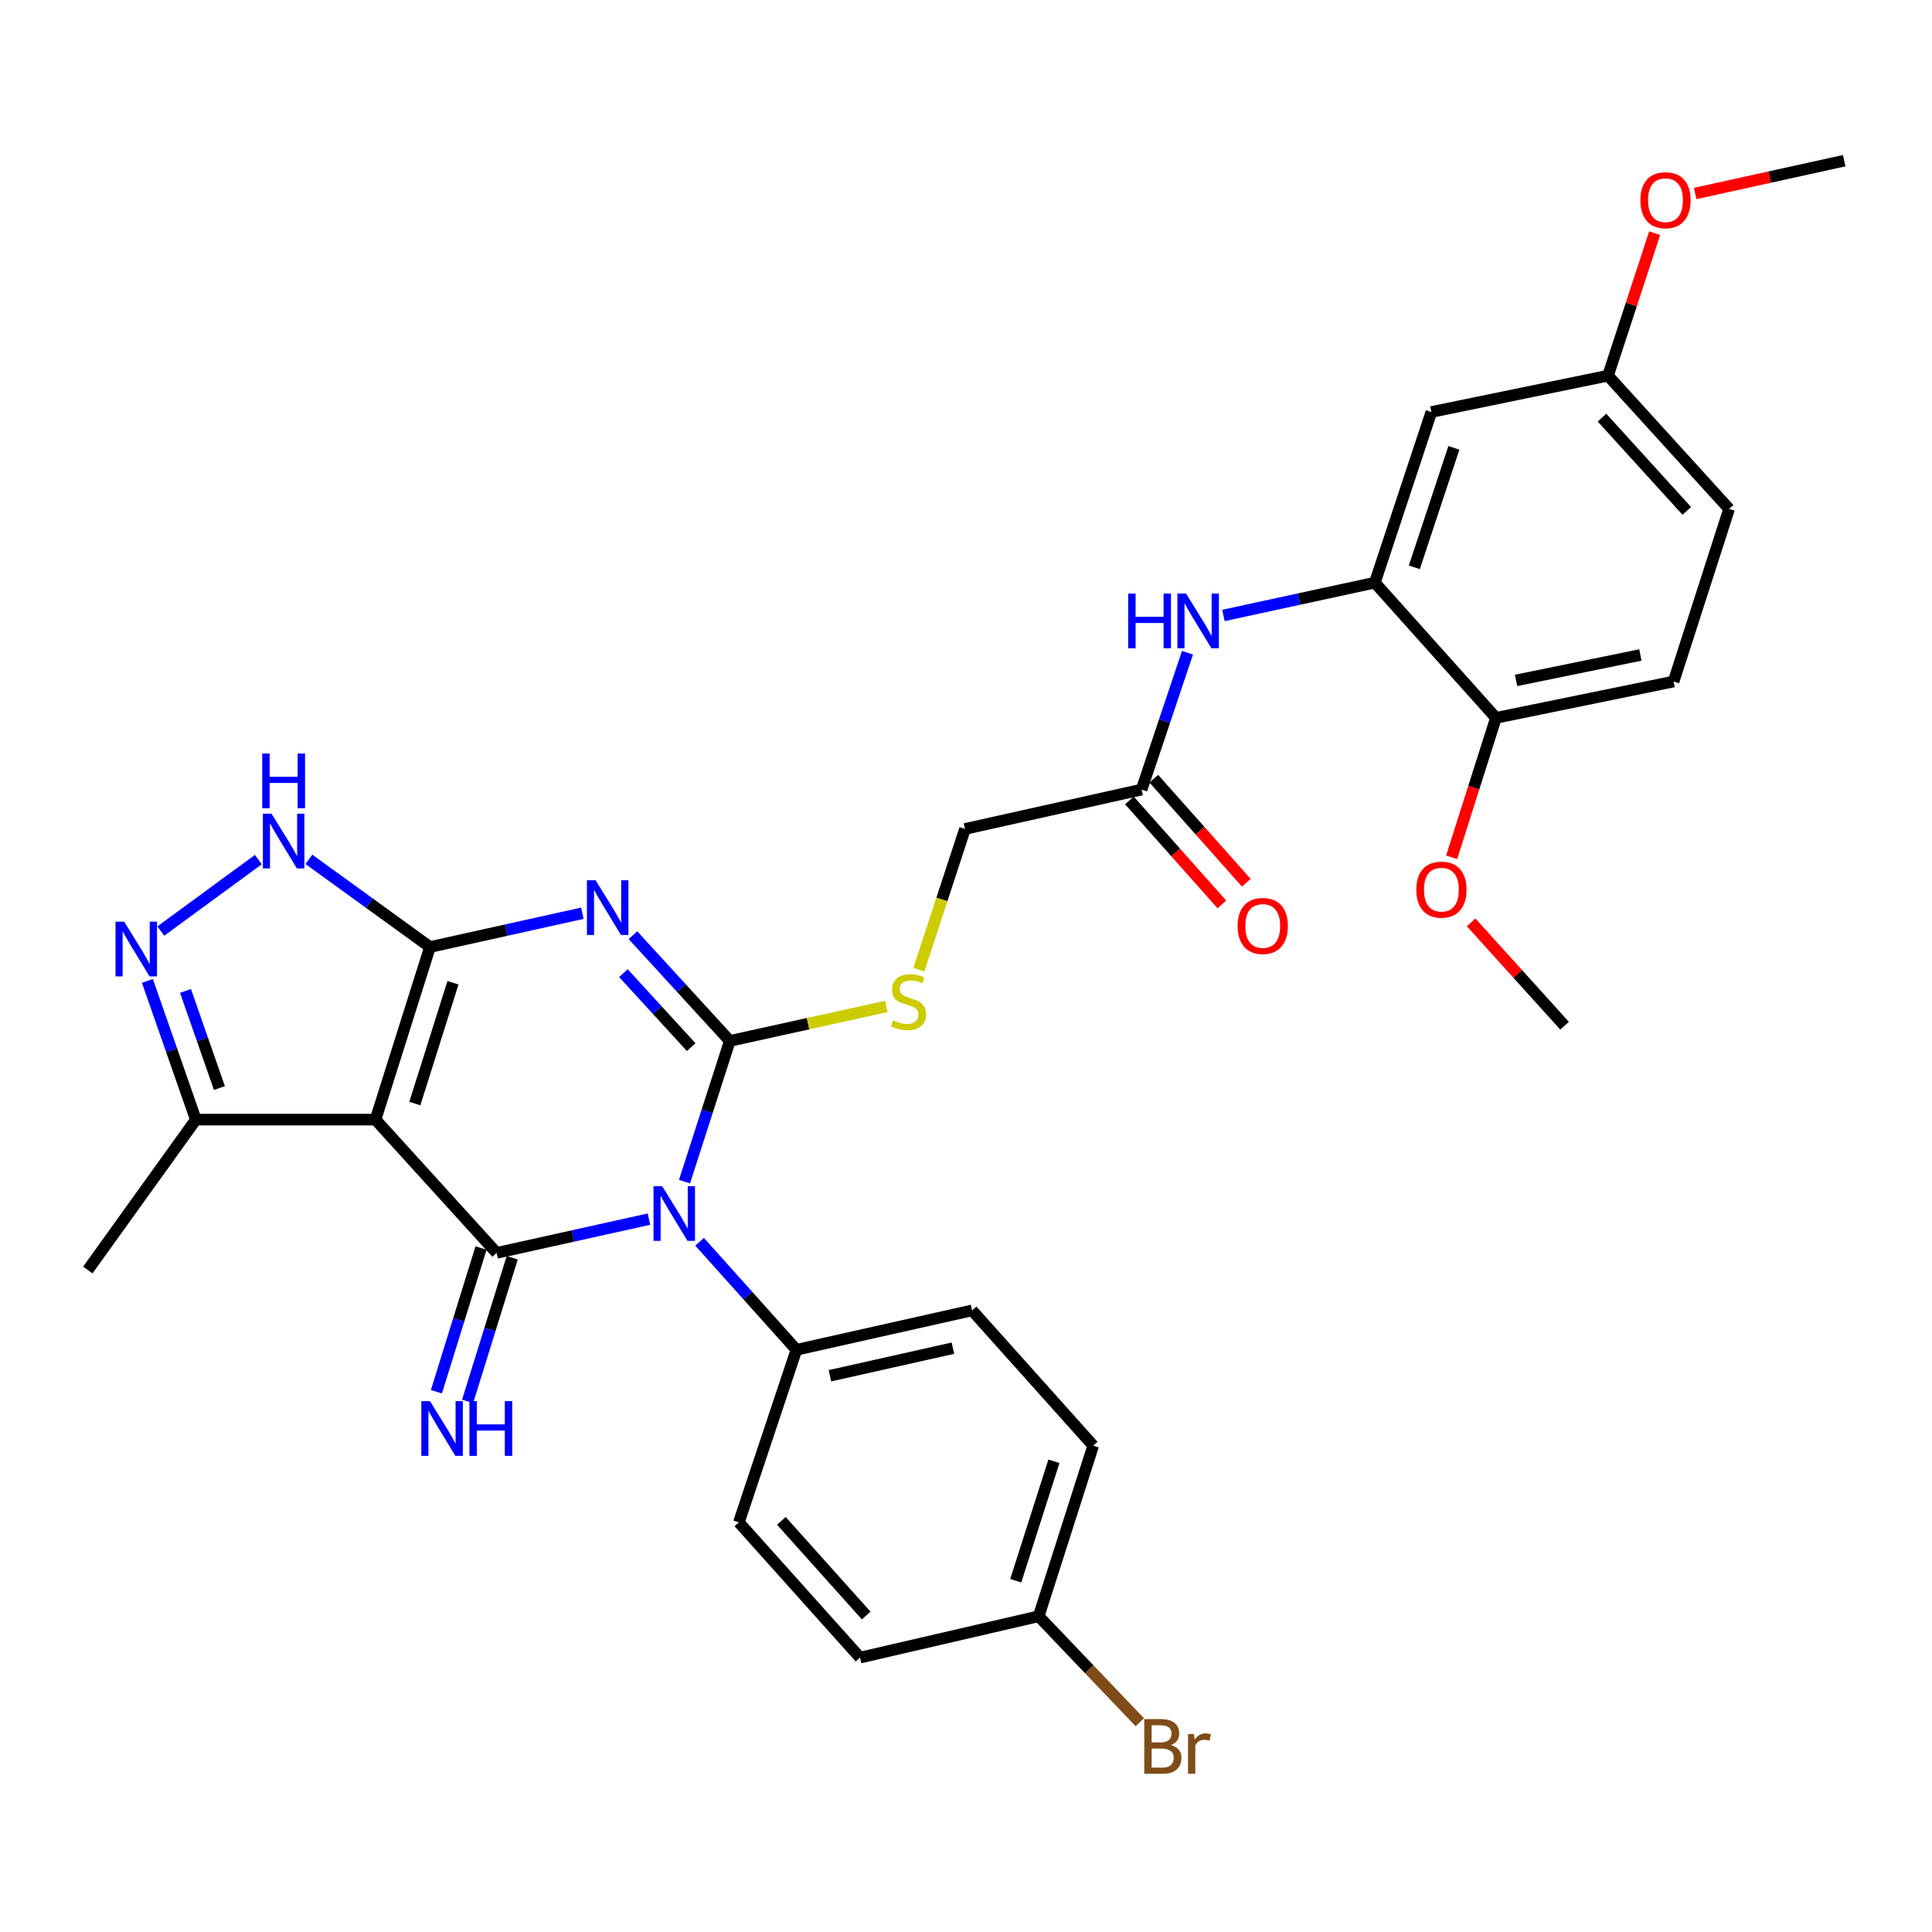 <?xml version='1.0' encoding='iso-8859-1'?>
<svg version='1.1' baseProfile='full'
              xmlns='http://www.w3.org/2000/svg'
                      xmlns:rdkit='http://www.rdkit.org/xml'
                      xmlns:xlink='http://www.w3.org/1999/xlink'
                  xml:space='preserve'
width='1000px' height='1000px' viewBox='0 0 1000 1000'>
<!-- END OF HEADER -->
<rect style='opacity:1.0;fill:#FFFFFF;stroke:none' width='1000' height='1000' x='0' y='0'> </rect>
<path class='bond-0' d='M 354.307,611.606 L 366.027,575.193' style='fill:none;fill-rule:evenodd;stroke:#0000FF;stroke-width:6px;stroke-linecap:butt;stroke-linejoin:miter;stroke-opacity:1' />
<path class='bond-0' d='M 366.027,575.193 L 377.746,538.78' style='fill:none;fill-rule:evenodd;stroke:#000000;stroke-width:6px;stroke-linecap:butt;stroke-linejoin:miter;stroke-opacity:1' />
<path class='bond-3' d='M 335.901,631.015 L 296.476,639.755' style='fill:none;fill-rule:evenodd;stroke:#0000FF;stroke-width:6px;stroke-linecap:butt;stroke-linejoin:miter;stroke-opacity:1' />
<path class='bond-3' d='M 296.476,639.755 L 257.051,648.495' style='fill:none;fill-rule:evenodd;stroke:#000000;stroke-width:6px;stroke-linecap:butt;stroke-linejoin:miter;stroke-opacity:1' />
<path class='bond-10' d='M 362.103,642.736 L 387.165,670.693' style='fill:none;fill-rule:evenodd;stroke:#0000FF;stroke-width:6px;stroke-linecap:butt;stroke-linejoin:miter;stroke-opacity:1' />
<path class='bond-10' d='M 387.165,670.693 L 412.226,698.651' style='fill:none;fill-rule:evenodd;stroke:#000000;stroke-width:6px;stroke-linecap:butt;stroke-linejoin:miter;stroke-opacity:1' />
<path class='bond-1' d='M 377.746,538.78 L 352.68,511.419' style='fill:none;fill-rule:evenodd;stroke:#000000;stroke-width:6px;stroke-linecap:butt;stroke-linejoin:miter;stroke-opacity:1' />
<path class='bond-1' d='M 352.68,511.419 L 327.613,484.058' style='fill:none;fill-rule:evenodd;stroke:#0000FF;stroke-width:6px;stroke-linecap:butt;stroke-linejoin:miter;stroke-opacity:1' />
<path class='bond-1' d='M 357.76,541.992 L 340.213,522.84' style='fill:none;fill-rule:evenodd;stroke:#000000;stroke-width:6px;stroke-linecap:butt;stroke-linejoin:miter;stroke-opacity:1' />
<path class='bond-1' d='M 340.213,522.84 L 322.667,503.687' style='fill:none;fill-rule:evenodd;stroke:#0000FF;stroke-width:6px;stroke-linecap:butt;stroke-linejoin:miter;stroke-opacity:1' />
<path class='bond-9' d='M 377.746,538.78 L 418.262,529.85' style='fill:none;fill-rule:evenodd;stroke:#000000;stroke-width:6px;stroke-linecap:butt;stroke-linejoin:miter;stroke-opacity:1' />
<path class='bond-9' d='M 418.262,529.85 L 458.778,520.921' style='fill:none;fill-rule:evenodd;stroke:#CCCC00;stroke-width:6px;stroke-linecap:butt;stroke-linejoin:miter;stroke-opacity:1' />
<path class='bond-33' d='M 301.439,472.686 L 262,481.434' style='fill:none;fill-rule:evenodd;stroke:#0000FF;stroke-width:6px;stroke-linecap:butt;stroke-linejoin:miter;stroke-opacity:1' />
<path class='bond-33' d='M 262,481.434 L 222.561,490.182' style='fill:none;fill-rule:evenodd;stroke:#000000;stroke-width:6px;stroke-linecap:butt;stroke-linejoin:miter;stroke-opacity:1' />
<path class='bond-2' d='M 222.561,490.182 L 194.365,579.515' style='fill:none;fill-rule:evenodd;stroke:#000000;stroke-width:6px;stroke-linecap:butt;stroke-linejoin:miter;stroke-opacity:1' />
<path class='bond-2' d='M 234.455,508.671 L 214.717,571.204' style='fill:none;fill-rule:evenodd;stroke:#000000;stroke-width:6px;stroke-linecap:butt;stroke-linejoin:miter;stroke-opacity:1' />
<path class='bond-5' d='M 222.561,490.182 L 191.225,467.491' style='fill:none;fill-rule:evenodd;stroke:#000000;stroke-width:6px;stroke-linecap:butt;stroke-linejoin:miter;stroke-opacity:1' />
<path class='bond-5' d='M 191.225,467.491 L 159.888,444.8' style='fill:none;fill-rule:evenodd;stroke:#0000FF;stroke-width:6px;stroke-linecap:butt;stroke-linejoin:miter;stroke-opacity:1' />
<path class='bond-4' d='M 257.051,648.495 L 194.365,579.515' style='fill:none;fill-rule:evenodd;stroke:#000000;stroke-width:6px;stroke-linecap:butt;stroke-linejoin:miter;stroke-opacity:1' />
<path class='bond-12' d='M 248.978,645.988 L 237.434,683.164' style='fill:none;fill-rule:evenodd;stroke:#000000;stroke-width:6px;stroke-linecap:butt;stroke-linejoin:miter;stroke-opacity:1' />
<path class='bond-12' d='M 237.434,683.164 L 225.889,720.34' style='fill:none;fill-rule:evenodd;stroke:#0000FF;stroke-width:6px;stroke-linecap:butt;stroke-linejoin:miter;stroke-opacity:1' />
<path class='bond-12' d='M 265.124,651.001 L 253.58,688.178' style='fill:none;fill-rule:evenodd;stroke:#000000;stroke-width:6px;stroke-linecap:butt;stroke-linejoin:miter;stroke-opacity:1' />
<path class='bond-12' d='M 253.58,688.178 L 242.035,725.354' style='fill:none;fill-rule:evenodd;stroke:#0000FF;stroke-width:6px;stroke-linecap:butt;stroke-linejoin:miter;stroke-opacity:1' />
<path class='bond-7' d='M 194.365,579.515 L 101.369,579.515' style='fill:none;fill-rule:evenodd;stroke:#000000;stroke-width:6px;stroke-linecap:butt;stroke-linejoin:miter;stroke-opacity:1' />
<path class='bond-34' d='M 133.706,444.93 L 83.231,481.912' style='fill:none;fill-rule:evenodd;stroke:#0000FF;stroke-width:6px;stroke-linecap:butt;stroke-linejoin:miter;stroke-opacity:1' />
<path class='bond-6' d='M 76.294,507.714 L 88.832,543.615' style='fill:none;fill-rule:evenodd;stroke:#0000FF;stroke-width:6px;stroke-linecap:butt;stroke-linejoin:miter;stroke-opacity:1' />
<path class='bond-6' d='M 88.832,543.615 L 101.369,579.515' style='fill:none;fill-rule:evenodd;stroke:#000000;stroke-width:6px;stroke-linecap:butt;stroke-linejoin:miter;stroke-opacity:1' />
<path class='bond-6' d='M 96.017,512.91 L 104.793,538.041' style='fill:none;fill-rule:evenodd;stroke:#0000FF;stroke-width:6px;stroke-linecap:butt;stroke-linejoin:miter;stroke-opacity:1' />
<path class='bond-6' d='M 104.793,538.041 L 113.569,563.171' style='fill:none;fill-rule:evenodd;stroke:#000000;stroke-width:6px;stroke-linecap:butt;stroke-linejoin:miter;stroke-opacity:1' />
<path class='bond-29' d='M 101.369,579.515 L 45.455,657.352' style='fill:none;fill-rule:evenodd;stroke:#000000;stroke-width:6px;stroke-linecap:butt;stroke-linejoin:miter;stroke-opacity:1' />
<path class='bond-8' d='M 711.615,301.579 L 672.427,310.067' style='fill:none;fill-rule:evenodd;stroke:#000000;stroke-width:6px;stroke-linecap:butt;stroke-linejoin:miter;stroke-opacity:1' />
<path class='bond-8' d='M 672.427,310.067 L 633.239,318.555' style='fill:none;fill-rule:evenodd;stroke:#0000FF;stroke-width:6px;stroke-linecap:butt;stroke-linejoin:miter;stroke-opacity:1' />
<path class='bond-14' d='M 711.615,301.579 L 740.864,213.251' style='fill:none;fill-rule:evenodd;stroke:#000000;stroke-width:6px;stroke-linecap:butt;stroke-linejoin:miter;stroke-opacity:1' />
<path class='bond-14' d='M 732.052,293.644 L 752.526,231.815' style='fill:none;fill-rule:evenodd;stroke:#000000;stroke-width:6px;stroke-linecap:butt;stroke-linejoin:miter;stroke-opacity:1' />
<path class='bond-15' d='M 711.615,301.579 L 774.301,371.563' style='fill:none;fill-rule:evenodd;stroke:#000000;stroke-width:6px;stroke-linecap:butt;stroke-linejoin:miter;stroke-opacity:1' />
<path class='bond-17' d='M 475.618,501.928 L 487.546,465.496' style='fill:none;fill-rule:evenodd;stroke:#CCCC00;stroke-width:6px;stroke-linecap:butt;stroke-linejoin:miter;stroke-opacity:1' />
<path class='bond-17' d='M 487.546,465.496 L 499.474,429.065' style='fill:none;fill-rule:evenodd;stroke:#000000;stroke-width:6px;stroke-linecap:butt;stroke-linejoin:miter;stroke-opacity:1' />
<path class='bond-18' d='M 412.226,698.651 L 503.156,678.26' style='fill:none;fill-rule:evenodd;stroke:#000000;stroke-width:6px;stroke-linecap:butt;stroke-linejoin:miter;stroke-opacity:1' />
<path class='bond-18' d='M 429.565,712.089 L 493.216,697.815' style='fill:none;fill-rule:evenodd;stroke:#000000;stroke-width:6px;stroke-linecap:butt;stroke-linejoin:miter;stroke-opacity:1' />
<path class='bond-19' d='M 412.226,698.651 L 382.433,787.975' style='fill:none;fill-rule:evenodd;stroke:#000000;stroke-width:6px;stroke-linecap:butt;stroke-linejoin:miter;stroke-opacity:1' />
<path class='bond-11' d='M 614.64,337.849 L 602.766,373.261' style='fill:none;fill-rule:evenodd;stroke:#0000FF;stroke-width:6px;stroke-linecap:butt;stroke-linejoin:miter;stroke-opacity:1' />
<path class='bond-11' d='M 602.766,373.261 L 590.892,408.673' style='fill:none;fill-rule:evenodd;stroke:#000000;stroke-width:6px;stroke-linecap:butt;stroke-linejoin:miter;stroke-opacity:1' />
<path class='bond-13' d='M 590.892,408.673 L 499.474,429.065' style='fill:none;fill-rule:evenodd;stroke:#000000;stroke-width:6px;stroke-linecap:butt;stroke-linejoin:miter;stroke-opacity:1' />
<path class='bond-16' d='M 584.575,414.29 L 608.512,441.211' style='fill:none;fill-rule:evenodd;stroke:#000000;stroke-width:6px;stroke-linecap:butt;stroke-linejoin:miter;stroke-opacity:1' />
<path class='bond-16' d='M 608.512,441.211 L 632.449,468.131' style='fill:none;fill-rule:evenodd;stroke:#FF0000;stroke-width:6px;stroke-linecap:butt;stroke-linejoin:miter;stroke-opacity:1' />
<path class='bond-16' d='M 597.209,403.056 L 621.146,429.976' style='fill:none;fill-rule:evenodd;stroke:#000000;stroke-width:6px;stroke-linecap:butt;stroke-linejoin:miter;stroke-opacity:1' />
<path class='bond-16' d='M 621.146,429.976 L 645.084,456.897' style='fill:none;fill-rule:evenodd;stroke:#FF0000;stroke-width:6px;stroke-linecap:butt;stroke-linejoin:miter;stroke-opacity:1' />
<path class='bond-21' d='M 740.864,213.251 L 832.301,194.447' style='fill:none;fill-rule:evenodd;stroke:#000000;stroke-width:6px;stroke-linecap:butt;stroke-linejoin:miter;stroke-opacity:1' />
<path class='bond-20' d='M 774.301,371.563 L 866.246,352.759' style='fill:none;fill-rule:evenodd;stroke:#000000;stroke-width:6px;stroke-linecap:butt;stroke-linejoin:miter;stroke-opacity:1' />
<path class='bond-20' d='M 784.706,352.179 L 849.066,339.016' style='fill:none;fill-rule:evenodd;stroke:#000000;stroke-width:6px;stroke-linecap:butt;stroke-linejoin:miter;stroke-opacity:1' />
<path class='bond-27' d='M 774.301,371.563 L 762.834,407.656' style='fill:none;fill-rule:evenodd;stroke:#000000;stroke-width:6px;stroke-linecap:butt;stroke-linejoin:miter;stroke-opacity:1' />
<path class='bond-27' d='M 762.834,407.656 L 751.367,443.748' style='fill:none;fill-rule:evenodd;stroke:#FF0000;stroke-width:6px;stroke-linecap:butt;stroke-linejoin:miter;stroke-opacity:1' />
<path class='bond-24' d='M 503.156,678.26 L 565.842,748.263' style='fill:none;fill-rule:evenodd;stroke:#000000;stroke-width:6px;stroke-linecap:butt;stroke-linejoin:miter;stroke-opacity:1' />
<path class='bond-25' d='M 382.433,787.975 L 445.157,857.978' style='fill:none;fill-rule:evenodd;stroke:#000000;stroke-width:6px;stroke-linecap:butt;stroke-linejoin:miter;stroke-opacity:1' />
<path class='bond-25' d='M 404.433,787.193 L 448.34,836.195' style='fill:none;fill-rule:evenodd;stroke:#000000;stroke-width:6px;stroke-linecap:butt;stroke-linejoin:miter;stroke-opacity:1' />
<path class='bond-23' d='M 866.246,352.759 L 894.987,263.407' style='fill:none;fill-rule:evenodd;stroke:#000000;stroke-width:6px;stroke-linecap:butt;stroke-linejoin:miter;stroke-opacity:1' />
<path class='bond-28' d='M 832.301,194.447 L 844.372,157.567' style='fill:none;fill-rule:evenodd;stroke:#000000;stroke-width:6px;stroke-linecap:butt;stroke-linejoin:miter;stroke-opacity:1' />
<path class='bond-28' d='M 844.372,157.567 L 856.443,120.687' style='fill:none;fill-rule:evenodd;stroke:#FF0000;stroke-width:6px;stroke-linecap:butt;stroke-linejoin:miter;stroke-opacity:1' />
<path class='bond-35' d='M 832.301,194.447 L 894.987,263.407' style='fill:none;fill-rule:evenodd;stroke:#000000;stroke-width:6px;stroke-linecap:butt;stroke-linejoin:miter;stroke-opacity:1' />
<path class='bond-35' d='M 829.193,216.163 L 873.074,264.435' style='fill:none;fill-rule:evenodd;stroke:#000000;stroke-width:6px;stroke-linecap:butt;stroke-linejoin:miter;stroke-opacity:1' />
<path class='bond-22' d='M 537.617,836.572 L 445.157,857.978' style='fill:none;fill-rule:evenodd;stroke:#000000;stroke-width:6px;stroke-linecap:butt;stroke-linejoin:miter;stroke-opacity:1' />
<path class='bond-26' d='M 537.617,836.572 L 563.785,864.001' style='fill:none;fill-rule:evenodd;stroke:#000000;stroke-width:6px;stroke-linecap:butt;stroke-linejoin:miter;stroke-opacity:1' />
<path class='bond-26' d='M 563.785,864.001 L 589.952,891.43' style='fill:none;fill-rule:evenodd;stroke:#7F4C19;stroke-width:6px;stroke-linecap:butt;stroke-linejoin:miter;stroke-opacity:1' />
<path class='bond-32' d='M 537.617,836.572 L 565.842,748.263' style='fill:none;fill-rule:evenodd;stroke:#000000;stroke-width:6px;stroke-linecap:butt;stroke-linejoin:miter;stroke-opacity:1' />
<path class='bond-32' d='M 525.747,818.179 L 545.504,756.362' style='fill:none;fill-rule:evenodd;stroke:#000000;stroke-width:6px;stroke-linecap:butt;stroke-linejoin:miter;stroke-opacity:1' />
<path class='bond-30' d='M 761.453,477.408 L 785.639,504.163' style='fill:none;fill-rule:evenodd;stroke:#FF0000;stroke-width:6px;stroke-linecap:butt;stroke-linejoin:miter;stroke-opacity:1' />
<path class='bond-30' d='M 785.639,504.163 L 809.824,530.918' style='fill:none;fill-rule:evenodd;stroke:#000000;stroke-width:6px;stroke-linecap:butt;stroke-linejoin:miter;stroke-opacity:1' />
<path class='bond-31' d='M 877.424,100.152 L 915.985,91.663' style='fill:none;fill-rule:evenodd;stroke:#FF0000;stroke-width:6px;stroke-linecap:butt;stroke-linejoin:miter;stroke-opacity:1' />
<path class='bond-31' d='M 915.985,91.663 L 954.545,83.173' style='fill:none;fill-rule:evenodd;stroke:#000000;stroke-width:6px;stroke-linecap:butt;stroke-linejoin:miter;stroke-opacity:1' />
<path  class='atom-0' d='M 342.735 613.953
L 352.015 628.953
Q 352.935 630.433, 354.415 633.113
Q 355.895 635.793, 355.975 635.953
L 355.975 613.953
L 359.735 613.953
L 359.735 642.273
L 355.855 642.273
L 345.895 625.873
Q 344.735 623.953, 343.495 621.753
Q 342.295 619.553, 341.935 618.873
L 341.935 642.273
L 338.255 642.273
L 338.255 613.953
L 342.735 613.953
' fill='#0000FF'/>
<path  class='atom-2' d='M 308.274 455.622
L 317.554 470.622
Q 318.474 472.102, 319.954 474.782
Q 321.434 477.462, 321.514 477.622
L 321.514 455.622
L 325.274 455.622
L 325.274 483.942
L 321.394 483.942
L 311.434 467.542
Q 310.274 465.622, 309.034 463.422
Q 307.834 461.222, 307.474 460.542
L 307.474 483.942
L 303.794 483.942
L 303.794 455.622
L 308.274 455.622
' fill='#0000FF'/>
<path  class='atom-6' d='M 140.55 421.17
L 149.83 436.17
Q 150.75 437.65, 152.23 440.33
Q 153.71 443.01, 153.79 443.17
L 153.79 421.17
L 157.55 421.17
L 157.55 449.49
L 153.67 449.49
L 143.71 433.09
Q 142.55 431.17, 141.31 428.97
Q 140.11 426.77, 139.75 426.09
L 139.75 449.49
L 136.07 449.49
L 136.07 421.17
L 140.55 421.17
' fill='#0000FF'/>
<path  class='atom-6' d='M 135.73 390.018
L 139.57 390.018
L 139.57 402.058
L 154.05 402.058
L 154.05 390.018
L 157.89 390.018
L 157.89 418.338
L 154.05 418.338
L 154.05 405.258
L 139.57 405.258
L 139.57 418.338
L 135.73 418.338
L 135.73 390.018
' fill='#0000FF'/>
<path  class='atom-7' d='M 64.273 477.055
L 73.553 492.055
Q 74.473 493.535, 75.953 496.215
Q 77.433 498.895, 77.513 499.055
L 77.513 477.055
L 81.273 477.055
L 81.273 505.375
L 77.393 505.375
L 67.433 488.975
Q 66.273 487.055, 65.033 484.855
Q 63.833 482.655, 63.473 481.975
L 63.473 505.375
L 59.793 505.375
L 59.793 477.055
L 64.273 477.055
' fill='#0000FF'/>
<path  class='atom-10' d='M 462.225 528.118
Q 462.545 528.238, 463.865 528.798
Q 465.185 529.358, 466.625 529.718
Q 468.105 530.038, 469.545 530.038
Q 472.225 530.038, 473.785 528.758
Q 475.345 527.438, 475.345 525.158
Q 475.345 523.598, 474.545 522.638
Q 473.785 521.678, 472.585 521.158
Q 471.385 520.638, 469.385 520.038
Q 466.865 519.278, 465.345 518.558
Q 463.865 517.838, 462.785 516.318
Q 461.745 514.798, 461.745 512.238
Q 461.745 508.678, 464.145 506.478
Q 466.585 504.278, 471.385 504.278
Q 474.665 504.278, 478.385 505.838
L 477.465 508.918
Q 474.065 507.518, 471.505 507.518
Q 468.745 507.518, 467.225 508.678
Q 465.705 509.798, 465.745 511.758
Q 465.745 513.278, 466.505 514.198
Q 467.305 515.118, 468.425 515.638
Q 469.585 516.158, 471.505 516.758
Q 474.065 517.558, 475.585 518.358
Q 477.105 519.158, 478.185 520.798
Q 479.305 522.398, 479.305 525.158
Q 479.305 529.078, 476.665 531.198
Q 474.065 533.278, 469.705 533.278
Q 467.185 533.278, 465.265 532.718
Q 463.385 532.198, 461.145 531.278
L 462.225 528.118
' fill='#CCCC00'/>
<path  class='atom-12' d='M 583.94 307.228
L 587.78 307.228
L 587.78 319.268
L 602.26 319.268
L 602.26 307.228
L 606.1 307.228
L 606.1 335.548
L 602.26 335.548
L 602.26 322.468
L 587.78 322.468
L 587.78 335.548
L 583.94 335.548
L 583.94 307.228
' fill='#0000FF'/>
<path  class='atom-12' d='M 613.9 307.228
L 623.18 322.228
Q 624.1 323.708, 625.58 326.388
Q 627.06 329.068, 627.14 329.228
L 627.14 307.228
L 630.9 307.228
L 630.9 335.548
L 627.02 335.548
L 617.06 319.148
Q 615.9 317.228, 614.66 315.028
Q 613.46 312.828, 613.1 312.148
L 613.1 335.548
L 609.42 335.548
L 609.42 307.228
L 613.9 307.228
' fill='#0000FF'/>
<path  class='atom-13' d='M 222.566 725.227
L 231.846 740.227
Q 232.766 741.707, 234.246 744.387
Q 235.726 747.067, 235.806 747.227
L 235.806 725.227
L 239.566 725.227
L 239.566 753.547
L 235.686 753.547
L 225.726 737.147
Q 224.566 735.227, 223.326 733.027
Q 222.126 730.827, 221.766 730.147
L 221.766 753.547
L 218.086 753.547
L 218.086 725.227
L 222.566 725.227
' fill='#0000FF'/>
<path  class='atom-13' d='M 242.966 725.227
L 246.806 725.227
L 246.806 737.267
L 261.286 737.267
L 261.286 725.227
L 265.126 725.227
L 265.126 753.547
L 261.286 753.547
L 261.286 740.467
L 246.806 740.467
L 246.806 753.547
L 242.966 753.547
L 242.966 725.227
' fill='#0000FF'/>
<path  class='atom-17' d='M 640.597 479.273
Q 640.597 472.473, 643.957 468.673
Q 647.317 464.873, 653.597 464.873
Q 659.877 464.873, 663.237 468.673
Q 666.597 472.473, 666.597 479.273
Q 666.597 486.153, 663.197 490.073
Q 659.797 493.953, 653.597 493.953
Q 647.357 493.953, 643.957 490.073
Q 640.597 486.193, 640.597 479.273
M 653.597 490.753
Q 657.917 490.753, 660.237 487.873
Q 662.597 484.953, 662.597 479.273
Q 662.597 473.713, 660.237 470.913
Q 657.917 468.073, 653.597 468.073
Q 649.277 468.073, 646.917 470.873
Q 644.597 473.673, 644.597 479.273
Q 644.597 484.993, 646.917 487.873
Q 649.277 490.753, 653.597 490.753
' fill='#FF0000'/>
<path  class='atom-27' d='M 606.04 903.234
Q 608.76 903.994, 610.12 905.674
Q 611.52 907.314, 611.52 909.754
Q 611.52 913.674, 609 915.914
Q 606.52 918.114, 601.8 918.114
L 592.28 918.114
L 592.28 889.794
L 600.64 889.794
Q 605.48 889.794, 607.92 891.754
Q 610.36 893.714, 610.36 897.314
Q 610.36 901.594, 606.04 903.234
M 596.08 892.994
L 596.08 901.874
L 600.64 901.874
Q 603.44 901.874, 604.88 900.754
Q 606.36 899.594, 606.36 897.314
Q 606.36 892.994, 600.64 892.994
L 596.08 892.994
M 601.8 914.914
Q 604.56 914.914, 606.04 913.594
Q 607.52 912.274, 607.52 909.754
Q 607.52 907.434, 605.88 906.274
Q 604.28 905.074, 601.2 905.074
L 596.08 905.074
L 596.08 914.914
L 601.8 914.914
' fill='#7F4C19'/>
<path  class='atom-27' d='M 617.96 897.554
L 618.4 900.394
Q 620.56 897.194, 624.08 897.194
Q 625.2 897.194, 626.72 897.594
L 626.12 900.954
Q 624.4 900.554, 623.44 900.554
Q 621.76 900.554, 620.64 901.234
Q 619.56 901.874, 618.68 903.434
L 618.68 918.114
L 614.92 918.114
L 614.92 897.554
L 617.96 897.554
' fill='#7F4C19'/>
<path  class='atom-28' d='M 733.077 460.478
Q 733.077 453.678, 736.437 449.878
Q 739.797 446.078, 746.077 446.078
Q 752.357 446.078, 755.717 449.878
Q 759.077 453.678, 759.077 460.478
Q 759.077 467.358, 755.677 471.278
Q 752.277 475.158, 746.077 475.158
Q 739.837 475.158, 736.437 471.278
Q 733.077 467.398, 733.077 460.478
M 746.077 471.958
Q 750.397 471.958, 752.717 469.078
Q 755.077 466.158, 755.077 460.478
Q 755.077 454.918, 752.717 452.118
Q 750.397 449.278, 746.077 449.278
Q 741.757 449.278, 739.397 452.078
Q 737.077 454.878, 737.077 460.478
Q 737.077 466.198, 739.397 469.078
Q 741.757 471.958, 746.077 471.958
' fill='#FF0000'/>
<path  class='atom-29' d='M 849.057 103.616
Q 849.057 96.816, 852.417 93.016
Q 855.777 89.216, 862.057 89.216
Q 868.337 89.216, 871.697 93.016
Q 875.057 96.816, 875.057 103.616
Q 875.057 110.496, 871.657 114.416
Q 868.257 118.296, 862.057 118.296
Q 855.817 118.296, 852.417 114.416
Q 849.057 110.536, 849.057 103.616
M 862.057 115.096
Q 866.377 115.096, 868.697 112.216
Q 871.057 109.296, 871.057 103.616
Q 871.057 98.056, 868.697 95.256
Q 866.377 92.416, 862.057 92.416
Q 857.737 92.416, 855.377 95.216
Q 853.057 98.016, 853.057 103.616
Q 853.057 109.336, 855.377 112.216
Q 857.737 115.096, 862.057 115.096
' fill='#FF0000'/>
</svg>
